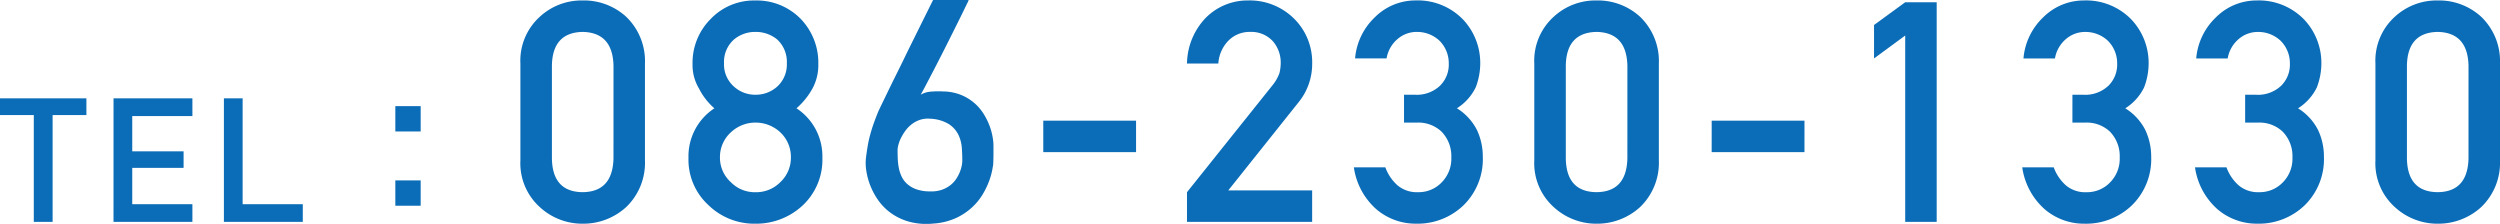 <svg xmlns="http://www.w3.org/2000/svg" width="259.33" height="23.223" viewBox="0 0 259.33 23.223">
    <path data-name="パス 4818" d="M3.524 0h1.952v-11.083h3.506v-1.731H.018v1.731h3.506zm8.269 0h8.183v-1.837h-6.24V-5.6h5.326v-1.721h-5.326v-3.656h6.24v-1.837h-8.182zm11.451 0h8.183v-1.837h-6.24v-10.977h-1.943zm17.783-12.006v2.628h2.628v-2.628zm0 7.7v2.628h2.628V-4.3zm22.629-2.26q-.094 3.453-3.2 3.484-3.125-.031-3.187-3.484v-9.656q.063-3.422 3.188-3.484 3.109.062 3.2 3.484zM54-6.375a6.121 6.121 0 0 0 2.016 4.844A6.5 6.5 0 0 0 60.453.188a6.6 6.6 0 0 0 4.516-1.719 6.365 6.365 0 0 0 1.953-4.844v-10.047a6.385 6.385 0 0 0-1.953-4.859 6.479 6.479 0 0 0-4.516-1.687 6.378 6.378 0 0 0-4.437 1.688A6.14 6.14 0 0 0 54-16.422zm21.123-10.078a3.108 3.108 0 0 1 1.016-2.453 3.415 3.415 0 0 1 2.234-.8 3.48 3.48 0 0 1 2.281.8 3.16 3.16 0 0 1 .984 2.453 3.1 3.1 0 0 1-.984 2.406 3.327 3.327 0 0 1-2.281.859 3.267 3.267 0 0 1-2.234-.859 3.052 3.052 0 0 1-1.016-2.406zm-3.687 9.8a6.393 6.393 0 0 0 2.078 4.922A6.823 6.823 0 0 0 78.373.188a7.065 7.065 0 0 0 4.937-1.922 6.493 6.493 0 0 0 2.016-4.922 5.944 5.944 0 0 0-2.687-5.125 7.616 7.616 0 0 0 1.656-2.047 5.125 5.125 0 0 0 .609-2.562 6.541 6.541 0 0 0-1.859-4.7 6.369 6.369 0 0 0-4.672-1.875 6.207 6.207 0 0 0-4.594 1.875 6.424 6.424 0 0 0-1.922 4.7 4.747 4.747 0 0 0 .672 2.563 6.681 6.681 0 0 0 1.594 2.047 5.944 5.944 0 0 0-2.688 5.124zm3.264-.034a3.45 3.45 0 0 1 1.125-2.594 3.7 3.7 0 0 1 2.548-1.019 3.759 3.759 0 0 1 2.594 1.016 3.5 3.5 0 0 1 1.093 2.597 3.464 3.464 0 0 1-1.094 2.563 3.522 3.522 0 0 1-2.594 1.047 3.467 3.467 0 0 1-2.547-1.047A3.415 3.415 0 0 1 74.7-6.687zm25.8-16.329a1.735 1.735 0 0 1-.148.336l-.445.914q-.281.578-.656 1.328l-.789 1.578q-.414.828-.844 1.672t-.828 1.609l-.727 1.391q-.327.625-.547 1a2.462 2.462 0 0 1 1.023-.32 9.751 9.751 0 0 1 1.32-.023 5.151 5.151 0 0 1 1.883.375 5.019 5.019 0 0 1 1.383.859 5.011 5.011 0 0 1 .961 1.148 7.054 7.054 0 0 1 .6 1.234 6.3 6.3 0 0 1 .3 1.125 5.4 5.4 0 0 1 .086.82v.9q0 .3-.008.617t-.023.531q-.016.109-.1.57a7.3 7.3 0 0 1-.312 1.094 8.335 8.335 0 0 1-.649 1.358 6.128 6.128 0 0 1-1.109 1.375A6.462 6.462 0 0 1 99.2-.406a6.674 6.674 0 0 1-2.344.578 6.941 6.941 0 0 1-2.516-.187 5.991 5.991 0 0 1-1.891-.891 5.67 5.67 0 0 1-1.329-1.336 7.169 7.169 0 0 1-.836-1.558 6.974 6.974 0 0 1-.406-1.531 4.956 4.956 0 0 1-.039-1.25q.094-.766.2-1.367t.261-1.146q.148-.547.336-1.078t.438-1.156q.062-.156.344-.742l.7-1.445q.414-.859.93-1.891t1.025-2.094q1.219-2.469 2.734-5.516zm-.661 16.672q0-.594-.047-1.312a3.762 3.762 0 0 0-.352-1.367 2.8 2.8 0 0 0-.992-1.117 3.987 3.987 0 0 0-1.948-.56 2.587 2.587 0 0 0-1.078.125 2.975 2.975 0 0 0-.859.469 3.339 3.339 0 0 0-.648.68 5.1 5.1 0 0 0-.453.758 3.605 3.605 0 0 0-.258.7 2.253 2.253 0 0 0-.078.492q0 .391.016.867a6.579 6.579 0 0 0 .1.953 3.867 3.867 0 0 0 .289.922 2.433 2.433 0 0 0 .578.789 2.91 2.91 0 0 0 .961.563 4.212 4.212 0 0 0 1.461.219 3.291 3.291 0 0 0 1.227-.18 3.052 3.052 0 0 0 .891-.5 2.838 2.838 0 0 0 .6-.68 4.025 4.025 0 0 0 .367-.734 3.527 3.527 0 0 0 .18-.648 2.971 2.971 0 0 0 .043-.439zm8.4-.891h9.625V-10.5h-9.625zM123.146 0h12.984v-3.266h-8.7l7.328-9.187a6.3 6.3 0 0 0 1.375-4 6.337 6.337 0 0 0-1.891-4.641 6.52 6.52 0 0 0-4.766-1.875 6.092 6.092 0 0 0-4.422 1.844 6.993 6.993 0 0 0-1.906 4.7h3.25a3.738 3.738 0 0 1 1.094-2.422 3.089 3.089 0 0 1 2.234-.859 3.026 3.026 0 0 1 2.344.984 3.376 3.376 0 0 1 .8 2.234 4.637 4.637 0 0 1-.125 1.031 4.285 4.285 0 0 1-.7 1.25l-8.899 11.129zm22.514-10.3h1.375a3.512 3.512 0 0 1 2.5.922 3.632 3.632 0 0 1 1.031 2.688 3.485 3.485 0 0 1-1.031 2.625 3.292 3.292 0 0 1-2.422.984 3.093 3.093 0 0 1-2.156-.734 4.6 4.6 0 0 1-1.234-1.844h-3.266a7.134 7.134 0 0 0 2.328 4.344 6.253 6.253 0 0 0 4.125 1.5 6.851 6.851 0 0 0 4.938-1.922 6.7 6.7 0 0 0 1.984-5.047 6.456 6.456 0 0 0-.609-2.75 5.68 5.68 0 0 0-2.078-2.25 5.3 5.3 0 0 0 1.953-2.172 6.992 6.992 0 0 0 .469-2.531 6.558 6.558 0 0 0-1.781-4.5 6.533 6.533 0 0 0-4.937-1.984 5.952 5.952 0 0 0-4.219 1.75 6.652 6.652 0 0 0-2.047 4.266h3.266a3.38 3.38 0 0 1 1.219-2.078 3.021 3.021 0 0 1 1.906-.672 3.387 3.387 0 0 1 2.375.922 3.3 3.3 0 0 1 .953 2.359 3.072 3.072 0 0 1-.922 2.313 3.507 3.507 0 0 1-2.594.922h-1.126zm23.169 3.734q-.094 3.453-3.2 3.484-3.125-.031-3.187-3.484v-9.656q.063-3.422 3.188-3.484 3.109.062 3.2 3.484zm-9.656.188a6.121 6.121 0 0 0 2.016 4.844 6.5 6.5 0 0 0 4.437 1.722 6.6 6.6 0 0 0 4.516-1.719 6.365 6.365 0 0 0 1.953-4.844v-10.047a6.385 6.385 0 0 0-1.953-4.859 6.479 6.479 0 0 0-4.516-1.687 6.378 6.378 0 0 0-4.437 1.688 6.14 6.14 0 0 0-2.016 4.859zm18.4-.859h9.627V-10.5h-9.625zm20.076-12.094V0h3.266v-22.781h-3.266l-3.234 2.359v3.469zm17.344 9.031h1.375a3.512 3.512 0 0 1 2.5.922 3.632 3.632 0 0 1 1.032 2.691 3.485 3.485 0 0 1-1.031 2.625 3.292 3.292 0 0 1-2.422.984 3.093 3.093 0 0 1-2.156-.734 4.6 4.6 0 0 1-1.234-1.844h-3.267a7.134 7.134 0 0 0 2.328 4.344 6.253 6.253 0 0 0 4.125 1.5 6.851 6.851 0 0 0 4.938-1.922 6.7 6.7 0 0 0 1.984-5.047 6.456 6.456 0 0 0-.609-2.75 5.68 5.68 0 0 0-2.078-2.25 5.3 5.3 0 0 0 1.953-2.172 6.992 6.992 0 0 0 .469-2.531 6.558 6.558 0 0 0-1.781-4.5 6.533 6.533 0 0 0-4.937-1.984 5.952 5.952 0 0 0-4.219 1.75 6.652 6.652 0 0 0-2.047 4.266h3.266a3.38 3.38 0 0 1 1.219-2.078 3.021 3.021 0 0 1 1.906-.672 3.387 3.387 0 0 1 2.375.922 3.3 3.3 0 0 1 .953 2.359 3.072 3.072 0 0 1-.922 2.313 3.507 3.507 0 0 1-2.594.922h-1.125zm17.919 0h1.375a3.512 3.512 0 0 1 2.5.922 3.632 3.632 0 0 1 1.031 2.688 3.485 3.485 0 0 1-1.031 2.625 3.292 3.292 0 0 1-2.422.984 3.093 3.093 0 0 1-2.156-.734 4.6 4.6 0 0 1-1.234-1.844h-3.265a7.134 7.134 0 0 0 2.328 4.344 6.253 6.253 0 0 0 4.125 1.5 6.851 6.851 0 0 0 4.937-1.919 6.7 6.7 0 0 0 1.984-5.047 6.456 6.456 0 0 0-.609-2.75 5.68 5.68 0 0 0-2.078-2.25 5.3 5.3 0 0 0 1.953-2.172 6.992 6.992 0 0 0 .469-2.531 6.558 6.558 0 0 0-1.781-4.5 6.533 6.533 0 0 0-4.937-1.984 5.952 5.952 0 0 0-4.219 1.75 6.652 6.652 0 0 0-2.047 4.266h3.265a3.38 3.38 0 0 1 1.219-2.078 3.021 3.021 0 0 1 1.906-.672 3.387 3.387 0 0 1 2.375.922 3.3 3.3 0 0 1 .953 2.359 3.072 3.072 0 0 1-.922 2.313 3.507 3.507 0 0 1-2.594.922h-1.125zm23.169 3.734q-.094 3.453-3.2 3.484-3.125-.031-3.187-3.484v-9.656q.063-3.422 3.188-3.484 3.109.062 3.2 3.484zm-9.656.188a6.121 6.121 0 0 0 2.016 4.844 6.5 6.5 0 0 0 4.438 1.722 6.6 6.6 0 0 0 4.516-1.719 6.365 6.365 0 0 0 1.953-4.844v-10.047a6.385 6.385 0 0 0-1.953-4.859 6.479 6.479 0 0 0-4.516-1.687 6.378 6.378 0 0 0-4.437 1.688 6.14 6.14 0 0 0-2.016 4.859z" transform="translate(-.018 23.016)" style="fill:#0b6db8"/>
</svg>
